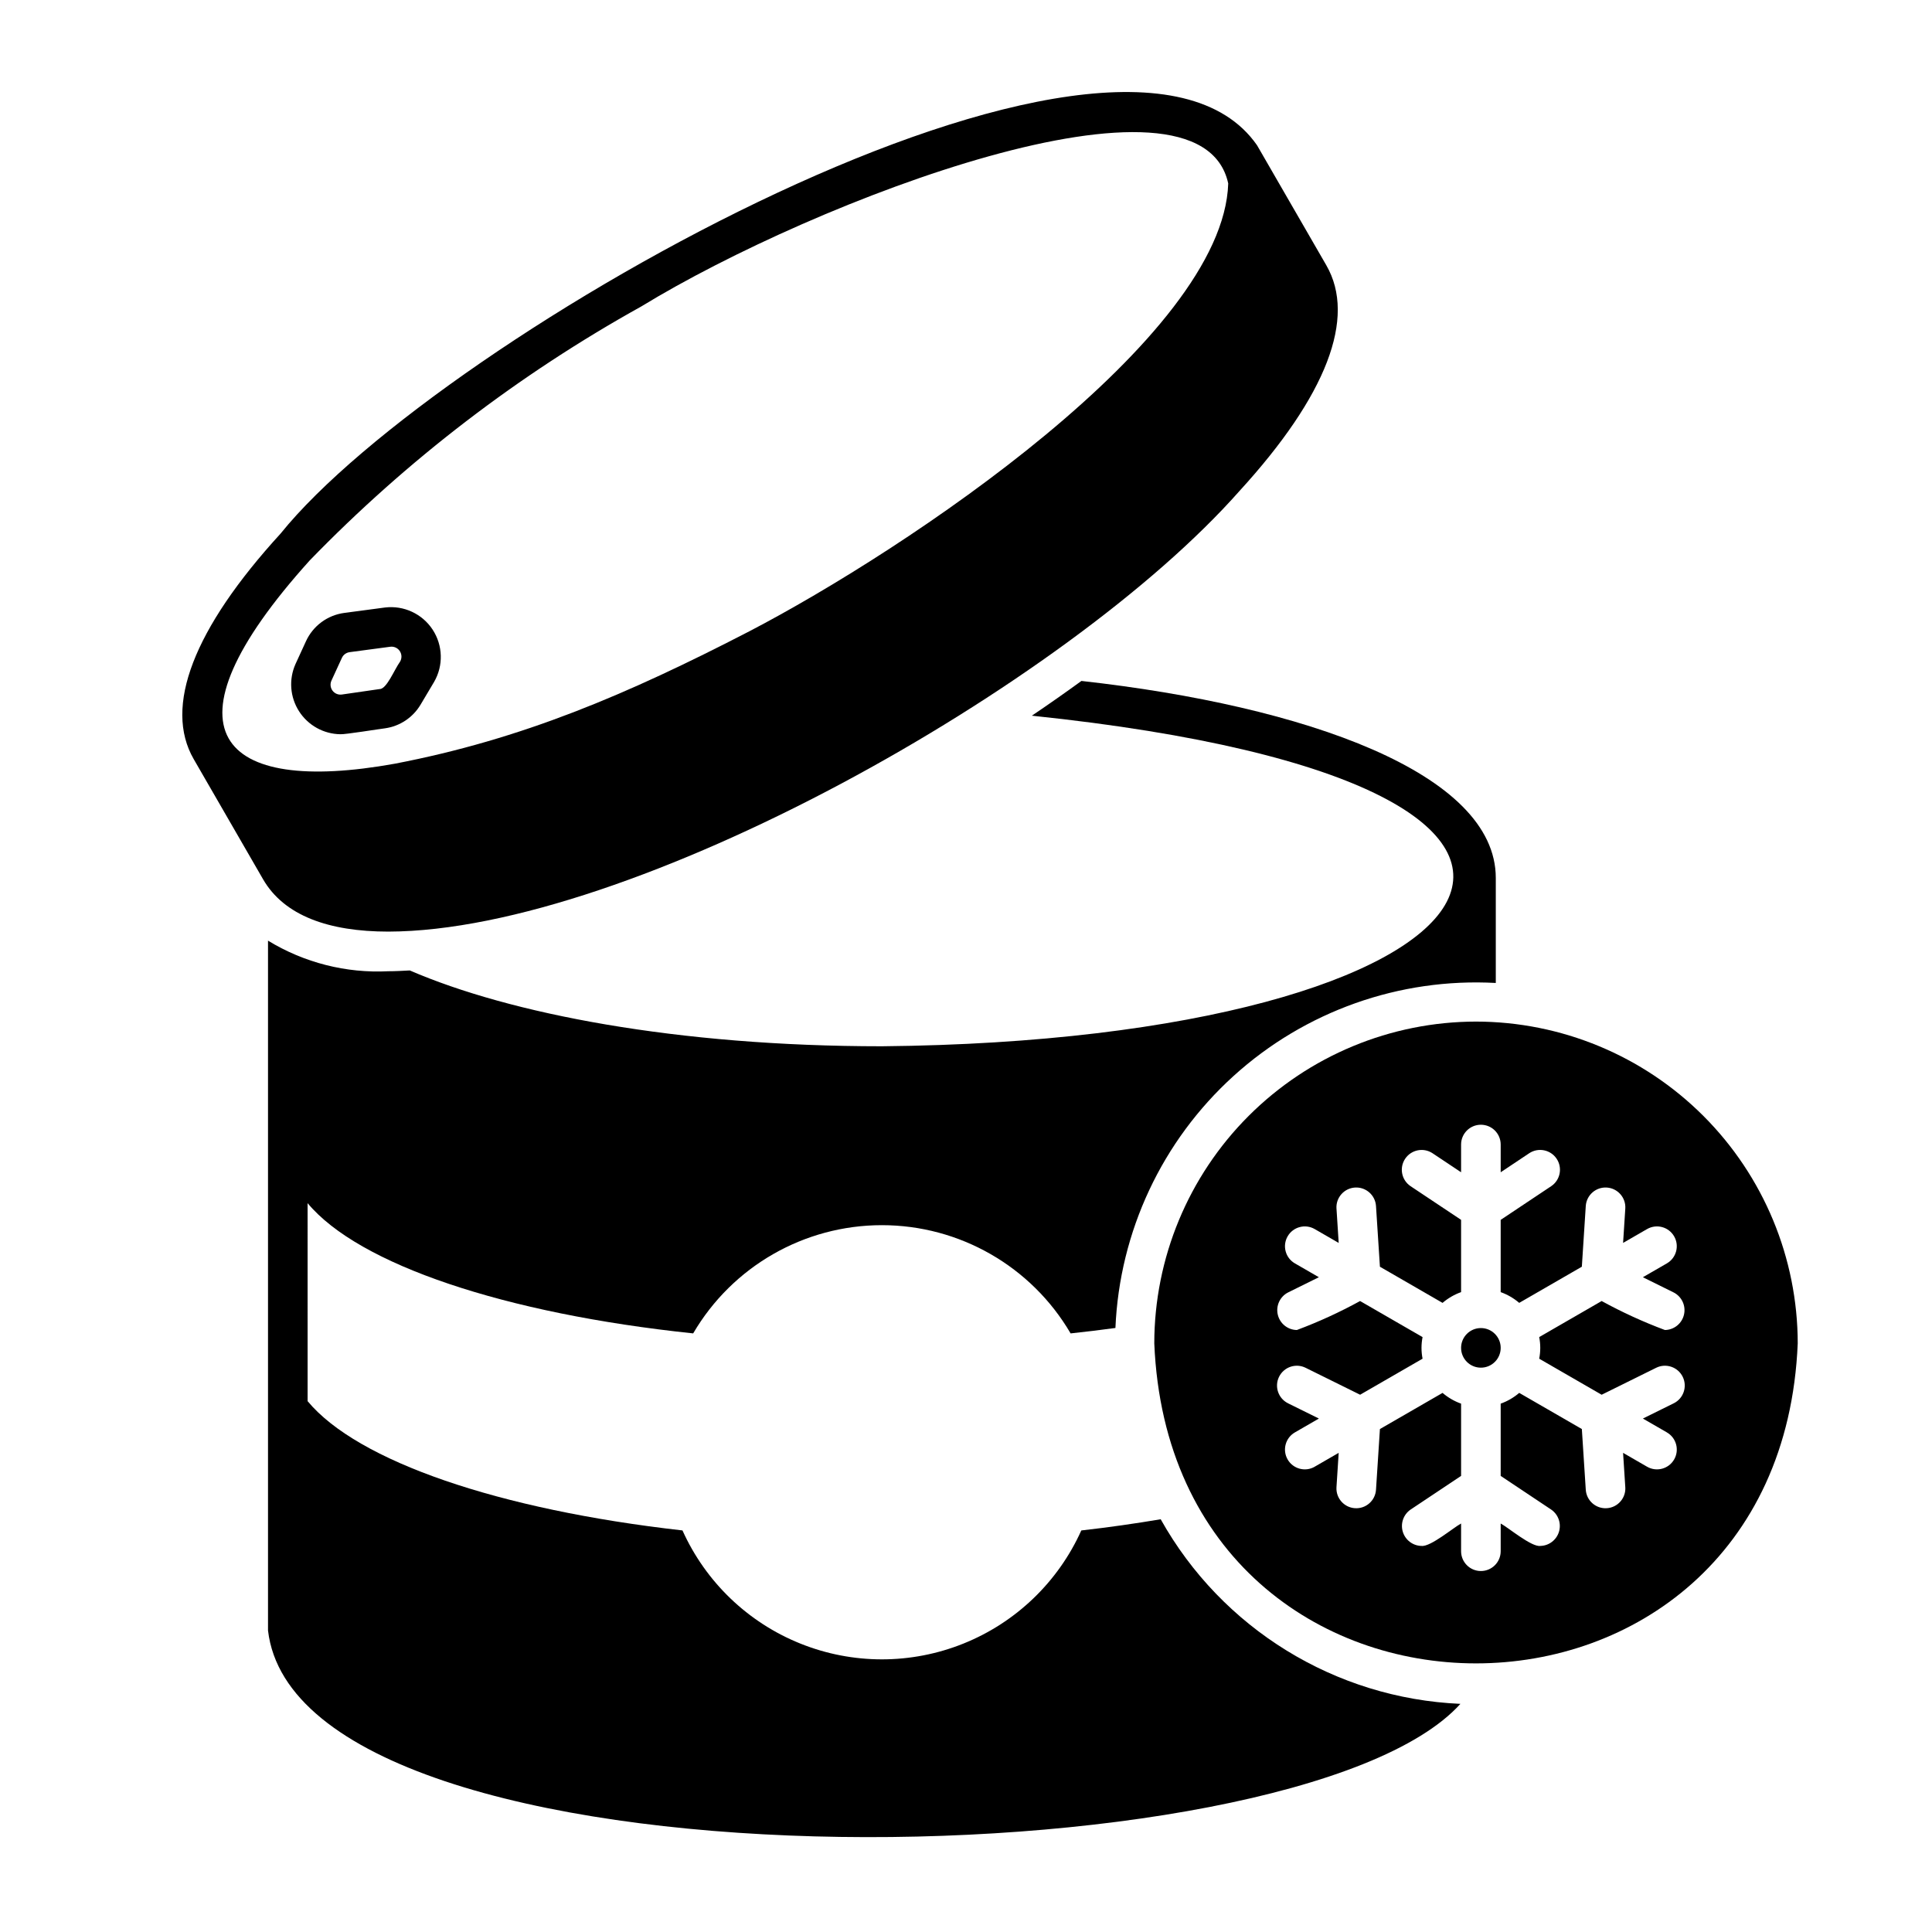 <?xml version="1.0" encoding="UTF-8"?>
<!-- Uploaded to: ICON Repo, www.iconrepo.com, Generator: ICON Repo Mixer Tools -->
<svg fill="#000000" width="800px" height="800px" version="1.1" viewBox="144 144 512 512" xmlns="http://www.w3.org/2000/svg">
 <g>
  <path d="m234.22 338.58c-4.449-0.055-8.57-2.34-10.969-6.086-2.402-3.746-2.754-8.445-0.945-12.508l2.766-6.023c1.867-4.102 5.719-6.949 10.188-7.535l10.777-1.434c4.969-0.598 9.848 1.664 12.598 5.84 2.754 4.18 2.91 9.551 0.402 13.883l-3.586 6.027v-0.004c-2.023 3.41-5.484 5.715-9.406 6.269-1.395 0.16-10.609 1.656-11.824 1.57zm13.59-23.207c-0.133 0-0.262 0.008-0.391 0.023l-10.773 1.434v0.004c-0.895 0.117-1.664 0.688-2.039 1.504l-2.766 6.023c-0.402 0.875-0.293 1.898 0.281 2.668s1.523 1.164 2.477 1.027l9.953-1.441c1.902 0.062 3.852-4.981 5.469-7.273v0.004c0.477-0.809 0.492-1.805 0.035-2.625-0.453-0.816-1.312-1.332-2.246-1.348z"/>
  <path d="m495.5 214.32-18.367-31.816c-35.84-51.527-216.72 50.703-258.81 102.94-23.047 25.211-30.996 45.875-22.98 59.746l18.367 31.816c5.59 9.68 17.449 13.879 33.203 13.879 64.199-0.129 179.89-65.086 225.6-116.81 23.051-25.215 30.992-45.875 22.984-59.754zm-269.43 78.207c25.832-26.617 55.438-49.293 87.863-67.305 45.902-28.062 148.03-67.266 155.56-32.602-1.301 40.977-85.414 97.09-126.93 118.69-32.43 16.77-60.254 28.617-93.938 35.078-46.504 8.395-63.477-8.484-22.555-53.859z"/>
  <path d="m451.59 546.62c-6.742 1.137-13.746 2.144-21.031 2.965v-0.004c-6.144 13.648-17.328 24.387-31.211 29.973-13.883 5.59-29.391 5.59-43.273 0-13.883-5.586-25.066-16.324-31.211-29.973-48.609-5.481-86.098-18.309-99.344-34.258l-0.004-52.477c13.512 16.25 52.215 29.27 102.18 34.516v0.004c10.395-17.766 29.434-28.684 50.016-28.684 20.582 0 39.617 10.918 50.012 28.684 4.047-0.426 7.984-0.918 11.875-1.441v-0.004c1.09-25.547 12.359-49.594 31.301-66.77 18.941-17.18 43.969-26.059 69.5-24.656v-27.832c0-27.754-50.402-45.59-109.81-52.207-4.266 3.102-8.645 6.172-13.137 9.207 178.12 18.578 127.07 86.039-39.742 87.609-54.285 0-98.574-8.617-125.11-20.094-1.918 0.102-3.84 0.211-5.688 0.211-11.203 0.566-22.316-2.262-31.887-8.109v182.81c8.328 71.301 272.41 67.734 316 19.449-33.168-1.438-63.223-19.949-79.43-48.918z"/>
  <path d="m536.45 495.95c-2.898 0-5.246 2.352-5.246 5.25s2.348 5.246 5.246 5.246c2.898 0 5.25-2.348 5.25-5.246s-2.352-5.25-5.25-5.25z"/>
  <path d="m535.16 414.73c-22.605 0.027-44.277 9.02-60.262 25.004s-24.977 37.656-25 60.262c4.684 113.11 165.86 113.07 170.52 0-0.023-22.605-9.016-44.277-25-60.262-15.98-15.984-37.652-24.977-60.258-25.004zm52.395 101.16-8.172 4.039 6.359 3.672v0.004c2.508 1.449 3.371 4.656 1.922 7.168-1.449 2.512-4.66 3.371-7.172 1.922l-6.359-3.672 0.586 9.094 0.004-0.004c0.188 2.894-2.008 5.391-4.902 5.578-2.891 0.188-5.387-2.008-5.574-4.902l-1.039-16.078-16.598-9.582v0.004c-1.449 1.242-3.113 2.207-4.91 2.852v19.148l13.406 8.938c1.879 1.309 2.703 3.68 2.039 5.867-0.664 2.191-2.664 3.707-4.953 3.75-2.332 0.332-8.547-4.922-10.492-5.938v7.344-0.004c0 2.898-2.352 5.25-5.25 5.25-2.898 0-5.246-2.352-5.246-5.25v-7.344c-1.984 1.043-8.125 6.254-10.492 5.938v0.004c-2.289-0.043-4.289-1.559-4.953-3.75-0.664-2.188 0.16-4.559 2.039-5.867l13.406-8.938v-19.148c-1.797-0.645-3.461-1.609-4.91-2.852l-16.598 9.582-1.039 16.078c-0.188 2.894-2.684 5.086-5.578 4.898-2.891-0.184-5.086-2.684-4.898-5.574l0.586-9.094-6.359 3.672 0.004 0.004c-2.512 1.449-5.723 0.586-7.172-1.922-1.449-2.512-0.59-5.723 1.922-7.172l6.359-3.672-8.172-4.039v-0.004c-2.598-1.285-3.664-4.434-2.379-7.031 1.285-2.598 4.434-3.664 7.031-2.379l14.445 7.141 16.551-9.551c-0.375-1.891-0.375-3.836 0-5.723l-16.555-9.555v-0.004c-5.394 2.961-10.996 5.531-16.762 7.684-2.418-0.035-4.5-1.715-5.051-4.066-0.551-2.356 0.57-4.781 2.719-5.887l8.168-4.039-6.359-3.672 0.004 0.004c-2.512-1.449-3.371-4.66-1.922-7.172 1.449-2.508 4.66-3.371 7.172-1.922l6.359 3.672-0.586-9.098h-0.004c-0.188-2.894 2.008-5.391 4.898-5.578 2.894-0.184 5.391 2.008 5.578 4.902l1.039 16.082 16.598 9.582c1.449-1.242 3.113-2.207 4.91-2.852v-19.152l-13.406-8.938c-2.383-1.617-3.016-4.856-1.418-7.25 1.598-2.394 4.828-3.059 7.238-1.48l7.586 5.055v-7.348c0-2.898 2.348-5.246 5.246-5.246 2.898 0 5.25 2.348 5.25 5.246v7.348l7.586-5.059c2.41-1.578 5.644-0.918 7.242 1.48 1.602 2.398 0.965 5.637-1.422 7.254l-13.406 8.938v19.152c1.797 0.641 3.461 1.609 4.91 2.848l16.598-9.582 1.039-16.082c0.188-2.891 2.684-5.086 5.578-4.898 2.891 0.188 5.086 2.684 4.898 5.574l-0.586 9.098 6.359-3.672-0.004 0.004c2.512-1.449 5.723-0.59 7.172 1.922 1.449 2.512 0.586 5.719-1.922 7.168l-6.359 3.672 8.168 4.039c2.152 1.105 3.273 3.531 2.723 5.883-0.551 2.356-2.633 4.031-5.051 4.066-5.766-2.156-11.367-4.723-16.766-7.68l-16.555 9.555h0.004c0.375 1.891 0.375 3.836 0 5.727l16.551 9.551 14.445-7.144c2.598-1.285 5.746-0.219 7.031 2.379 1.285 2.602 0.219 5.75-2.379 7.035z"/>
 </g>
</svg>